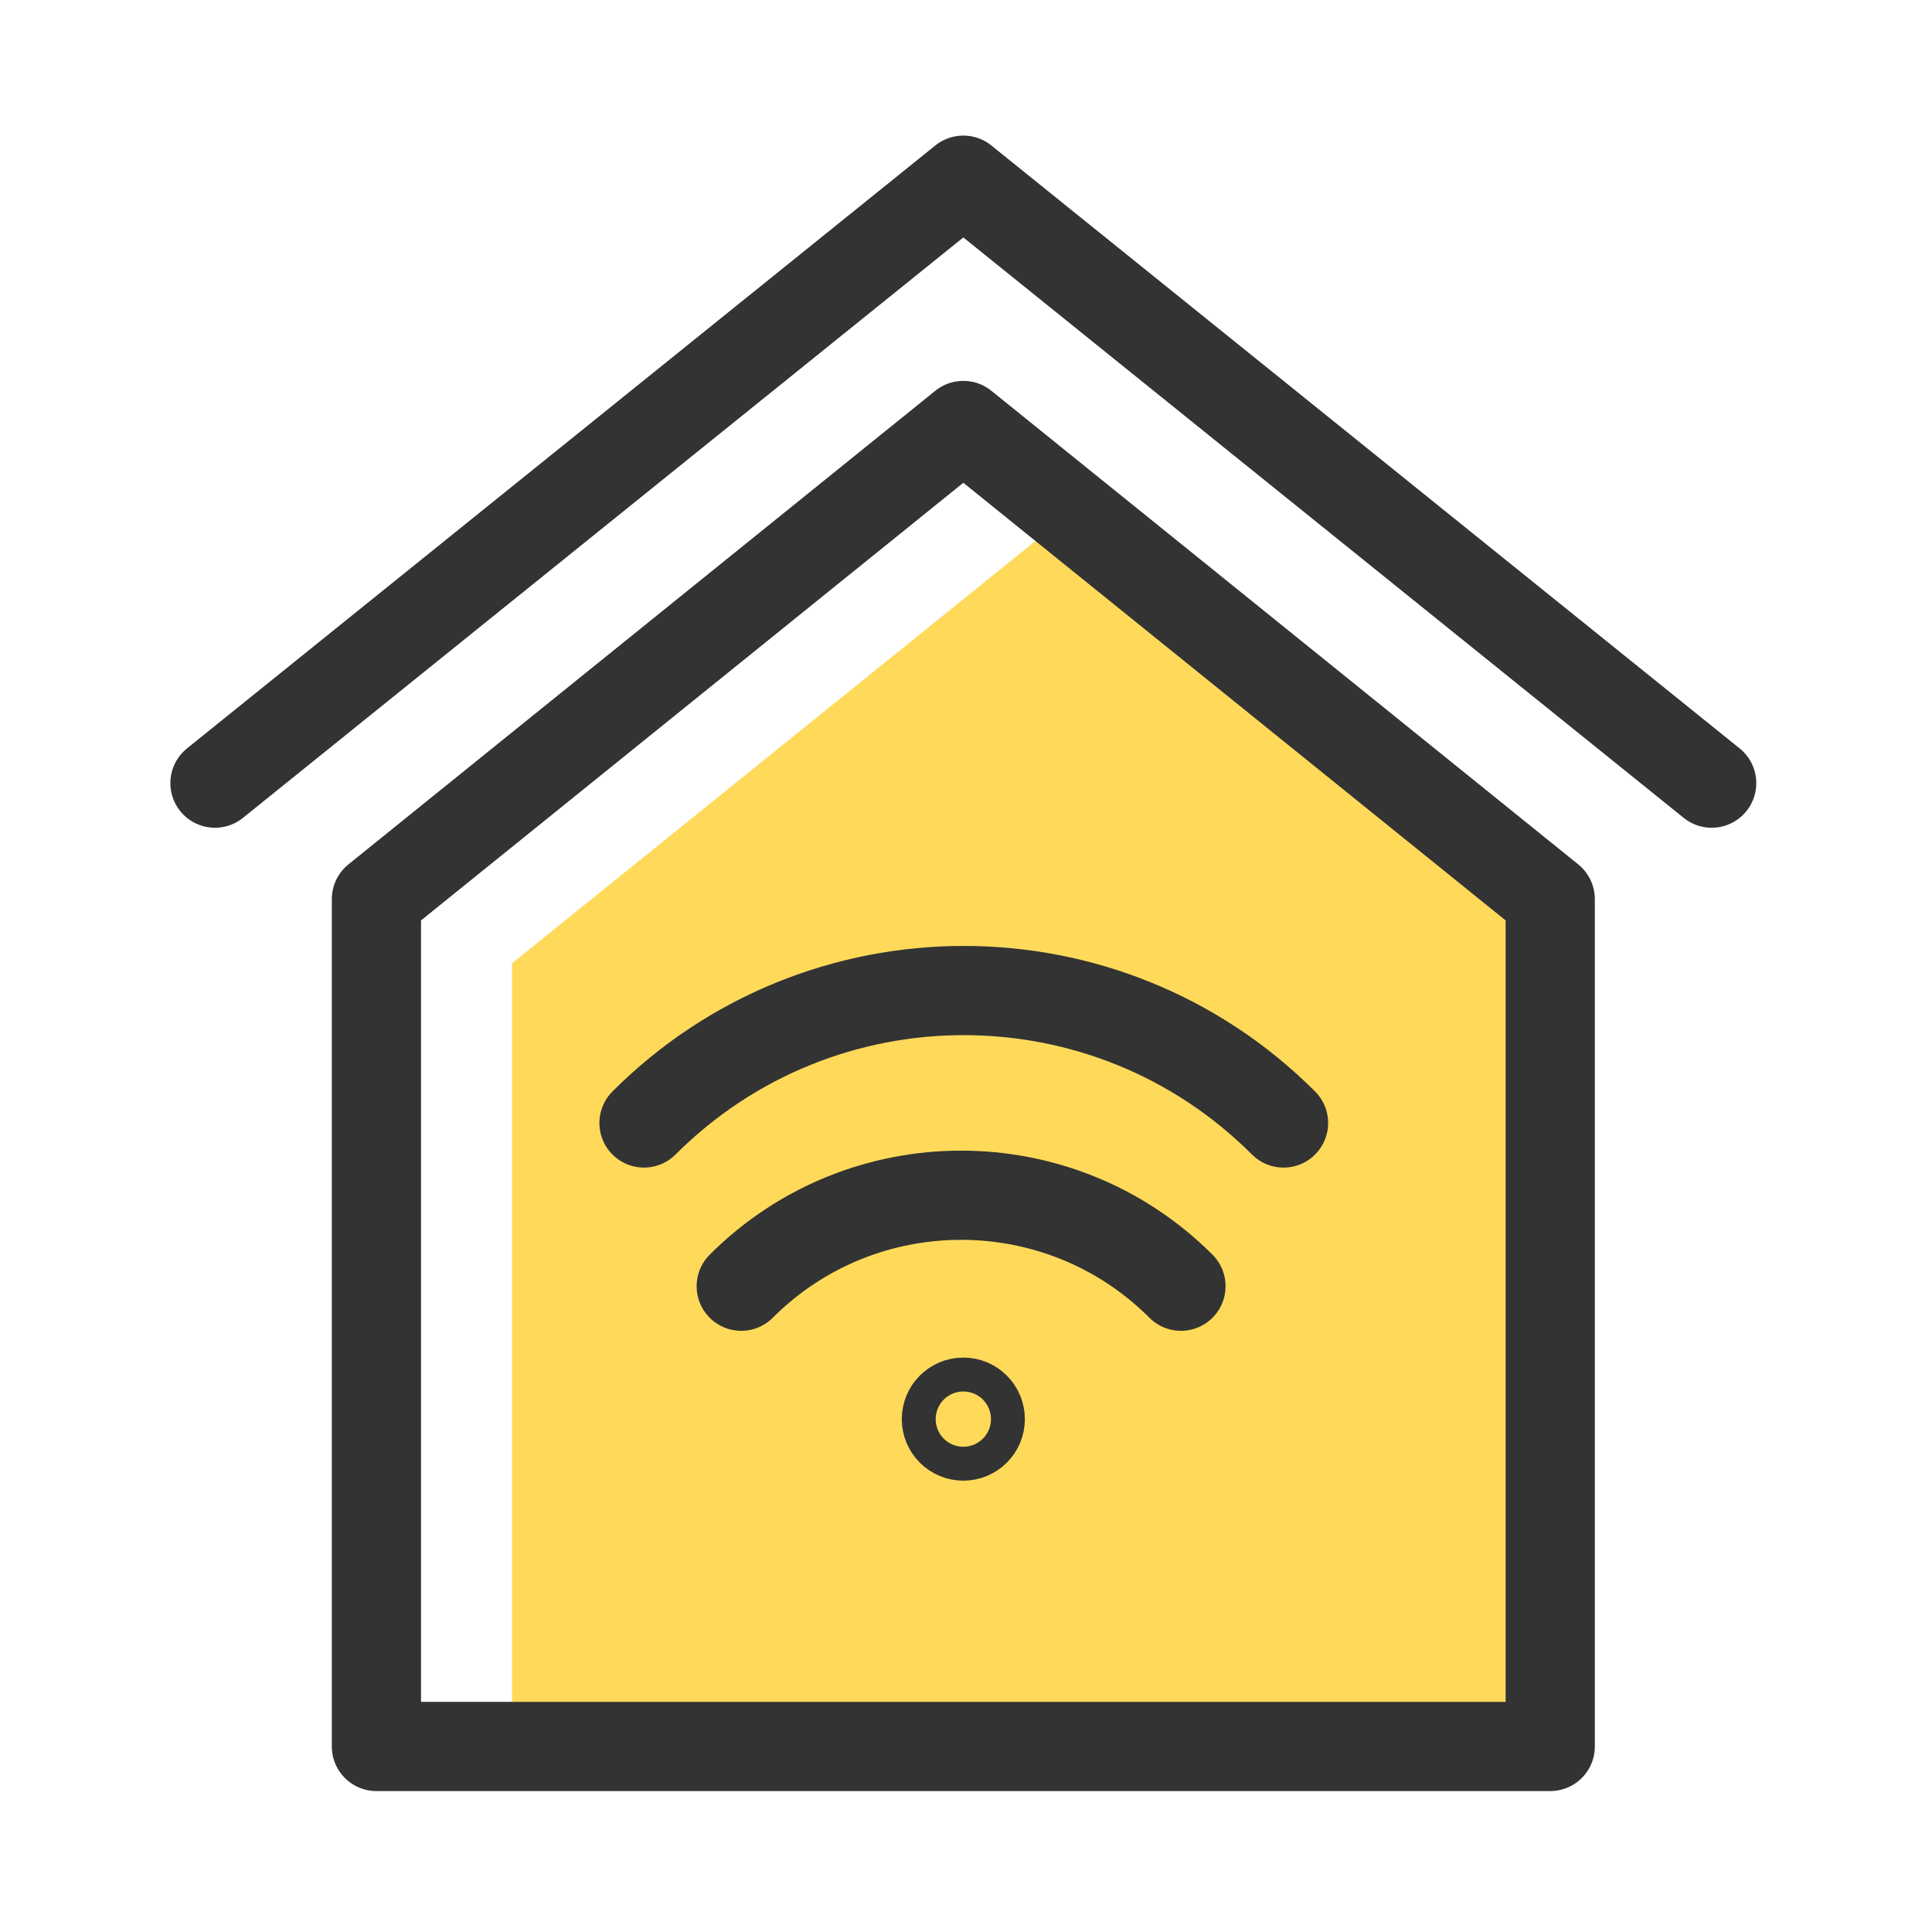 <?xml version="1.0" encoding="utf-8"?>
<!-- Generator: Adobe Illustrator 23.0.6, SVG Export Plug-In . SVG Version: 6.00 Build 0)  -->
<svg version="1.1" id="Ebene_1" xmlns="http://www.w3.org/2000/svg" xmlns:xlink="http://www.w3.org/1999/xlink" x="0px" y="0px"
	 viewBox="0 0 216.6 216.6" style="enable-background:new 0 0 216.6 216.6;" xml:space="preserve">
<style type="text/css">
	.st0{fill:#FFDA5A;}
	.st1{fill:none;stroke:#333333;stroke-width:10;stroke-linecap:round;stroke-linejoin:round;stroke-miterlimit:10;}
</style>
<polygon class="st0" points="116.4,60.4 57.4,108 57.4,193.3 175.5,193.3 175.5,108 "/>
<polygon class="st1" points="108,47.7 42.2,100.8 42.2,195.8 173.8,195.8 173.8,100.8 "/>
<polyline class="st1" points="191.9,87.8 108,20.2 24.1,87.8 "/>
<g>
	<path class="st1" d="M132.4,144.2c-13.6-13.6-35.7-13.6-49.3,0"/>
	<path class="st1" d="M143.9,125.9c-19.8-19.8-51.9-19.8-71.7,0"/>
	<circle class="st1" cx="108" cy="159.1" r="1.9"/>
</g>
</svg>
